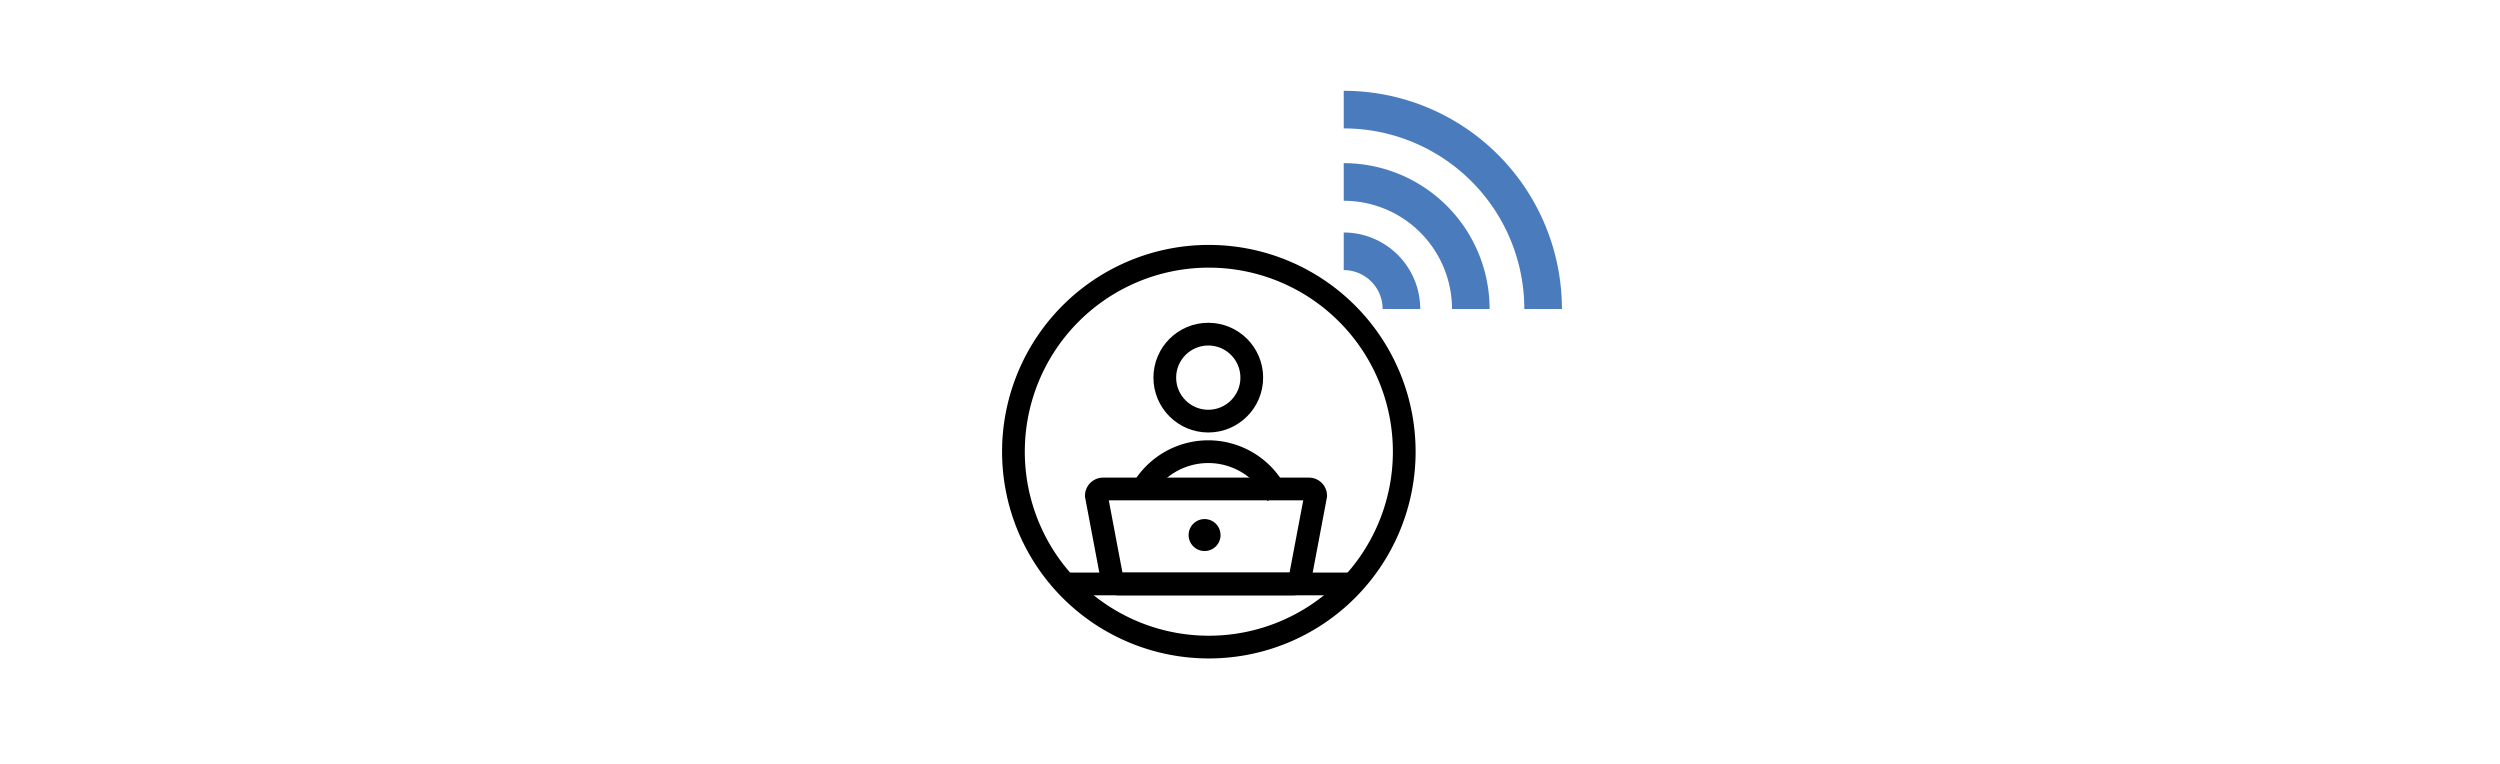 <svg xmlns="http://www.w3.org/2000/svg" xmlns:xlink="http://www.w3.org/1999/xlink" width="242" height="74" viewBox="0 0 242 74">
  <defs>
    <clipPath id="clip-path">
      <rect id="長方形_2238" data-name="長方形 2238" width="57.199" height="56.738" transform="translate(0 0)" fill="none"/>
    </clipPath>
  </defs>
  <g id="リモート_青_黒" data-name="リモート_青+黒" transform="translate(-176 -4953)">
    <g id="グループ_309" data-name="グループ 309" transform="translate(273 4960)">
      <g id="グループ_303" data-name="グループ 303" clip-path="url(#clip-path)">
        <circle id="楕円形_25" data-name="楕円形 25" cx="4.21" cy="4.21" r="4.21" transform="translate(15.752 25.345)" fill="none" stroke="#000" stroke-miterlimit="10" stroke-width="2.2"/>
        <path id="パス_446" data-name="パス 446" d="M28.215,49.525H11.269a.651.651,0,0,1-.651-.65L9.127,40.983a.652.652,0,0,1,.651-.649H29.706a.652.652,0,0,1,.651.649l-1.492,7.892A.652.652,0,0,1,28.215,49.525Z" fill="none" stroke="#000" stroke-miterlimit="10" stroke-width="2.2"/>
        <path id="パス_447" data-name="パス 447" d="M13.332,40.849a7.39,7.39,0,0,1,13.347.182" fill="none" stroke="#000" stroke-miterlimit="10" stroke-width="2.2"/>
        <path id="パス_448" data-name="パス 448" d="M21.15,44.793A1.546,1.546,0,1,1,19.6,43.247a1.545,1.545,0,0,1,1.546,1.546"/>
        <path id="パス_449" data-name="パス 449" d="M38.931,36.723A18.915,18.915,0,1,1,20.015,17.808,18.916,18.916,0,0,1,38.931,36.723Z" fill="none" stroke="#000" stroke-miterlimit="10" stroke-width="2.2"/>
        <path id="パス_450" data-name="パス 450" d="M33.073,17.326a5.585,5.585,0,0,1,5.585,5.586" fill="none" stroke="#4a7bbc" stroke-miterlimit="10" stroke-width="3.64"/>
        <path id="パス_451" data-name="パス 451" d="M33.073,10.614a12.3,12.3,0,0,1,12.3,12.3" fill="none" stroke="#4a7bbc" stroke-miterlimit="10" stroke-width="3.64"/>
        <path id="パス_452" data-name="パス 452" d="M33.073,3.609a19.3,19.3,0,0,1,19.3,19.3" fill="none" stroke="#4a7bbc" stroke-miterlimit="10" stroke-width="3.64"/>
        <line id="線_62" data-name="線 62" x2="27.843" transform="translate(6.095 49.525)" fill="none" stroke="#000" stroke-miterlimit="10" stroke-width="2.2"/>
      </g>
    </g>
    <rect id="長方形_2279" data-name="長方形 2279" width="242" height="74" transform="translate(176 4953)" fill="none"/>
  </g>
</svg>
